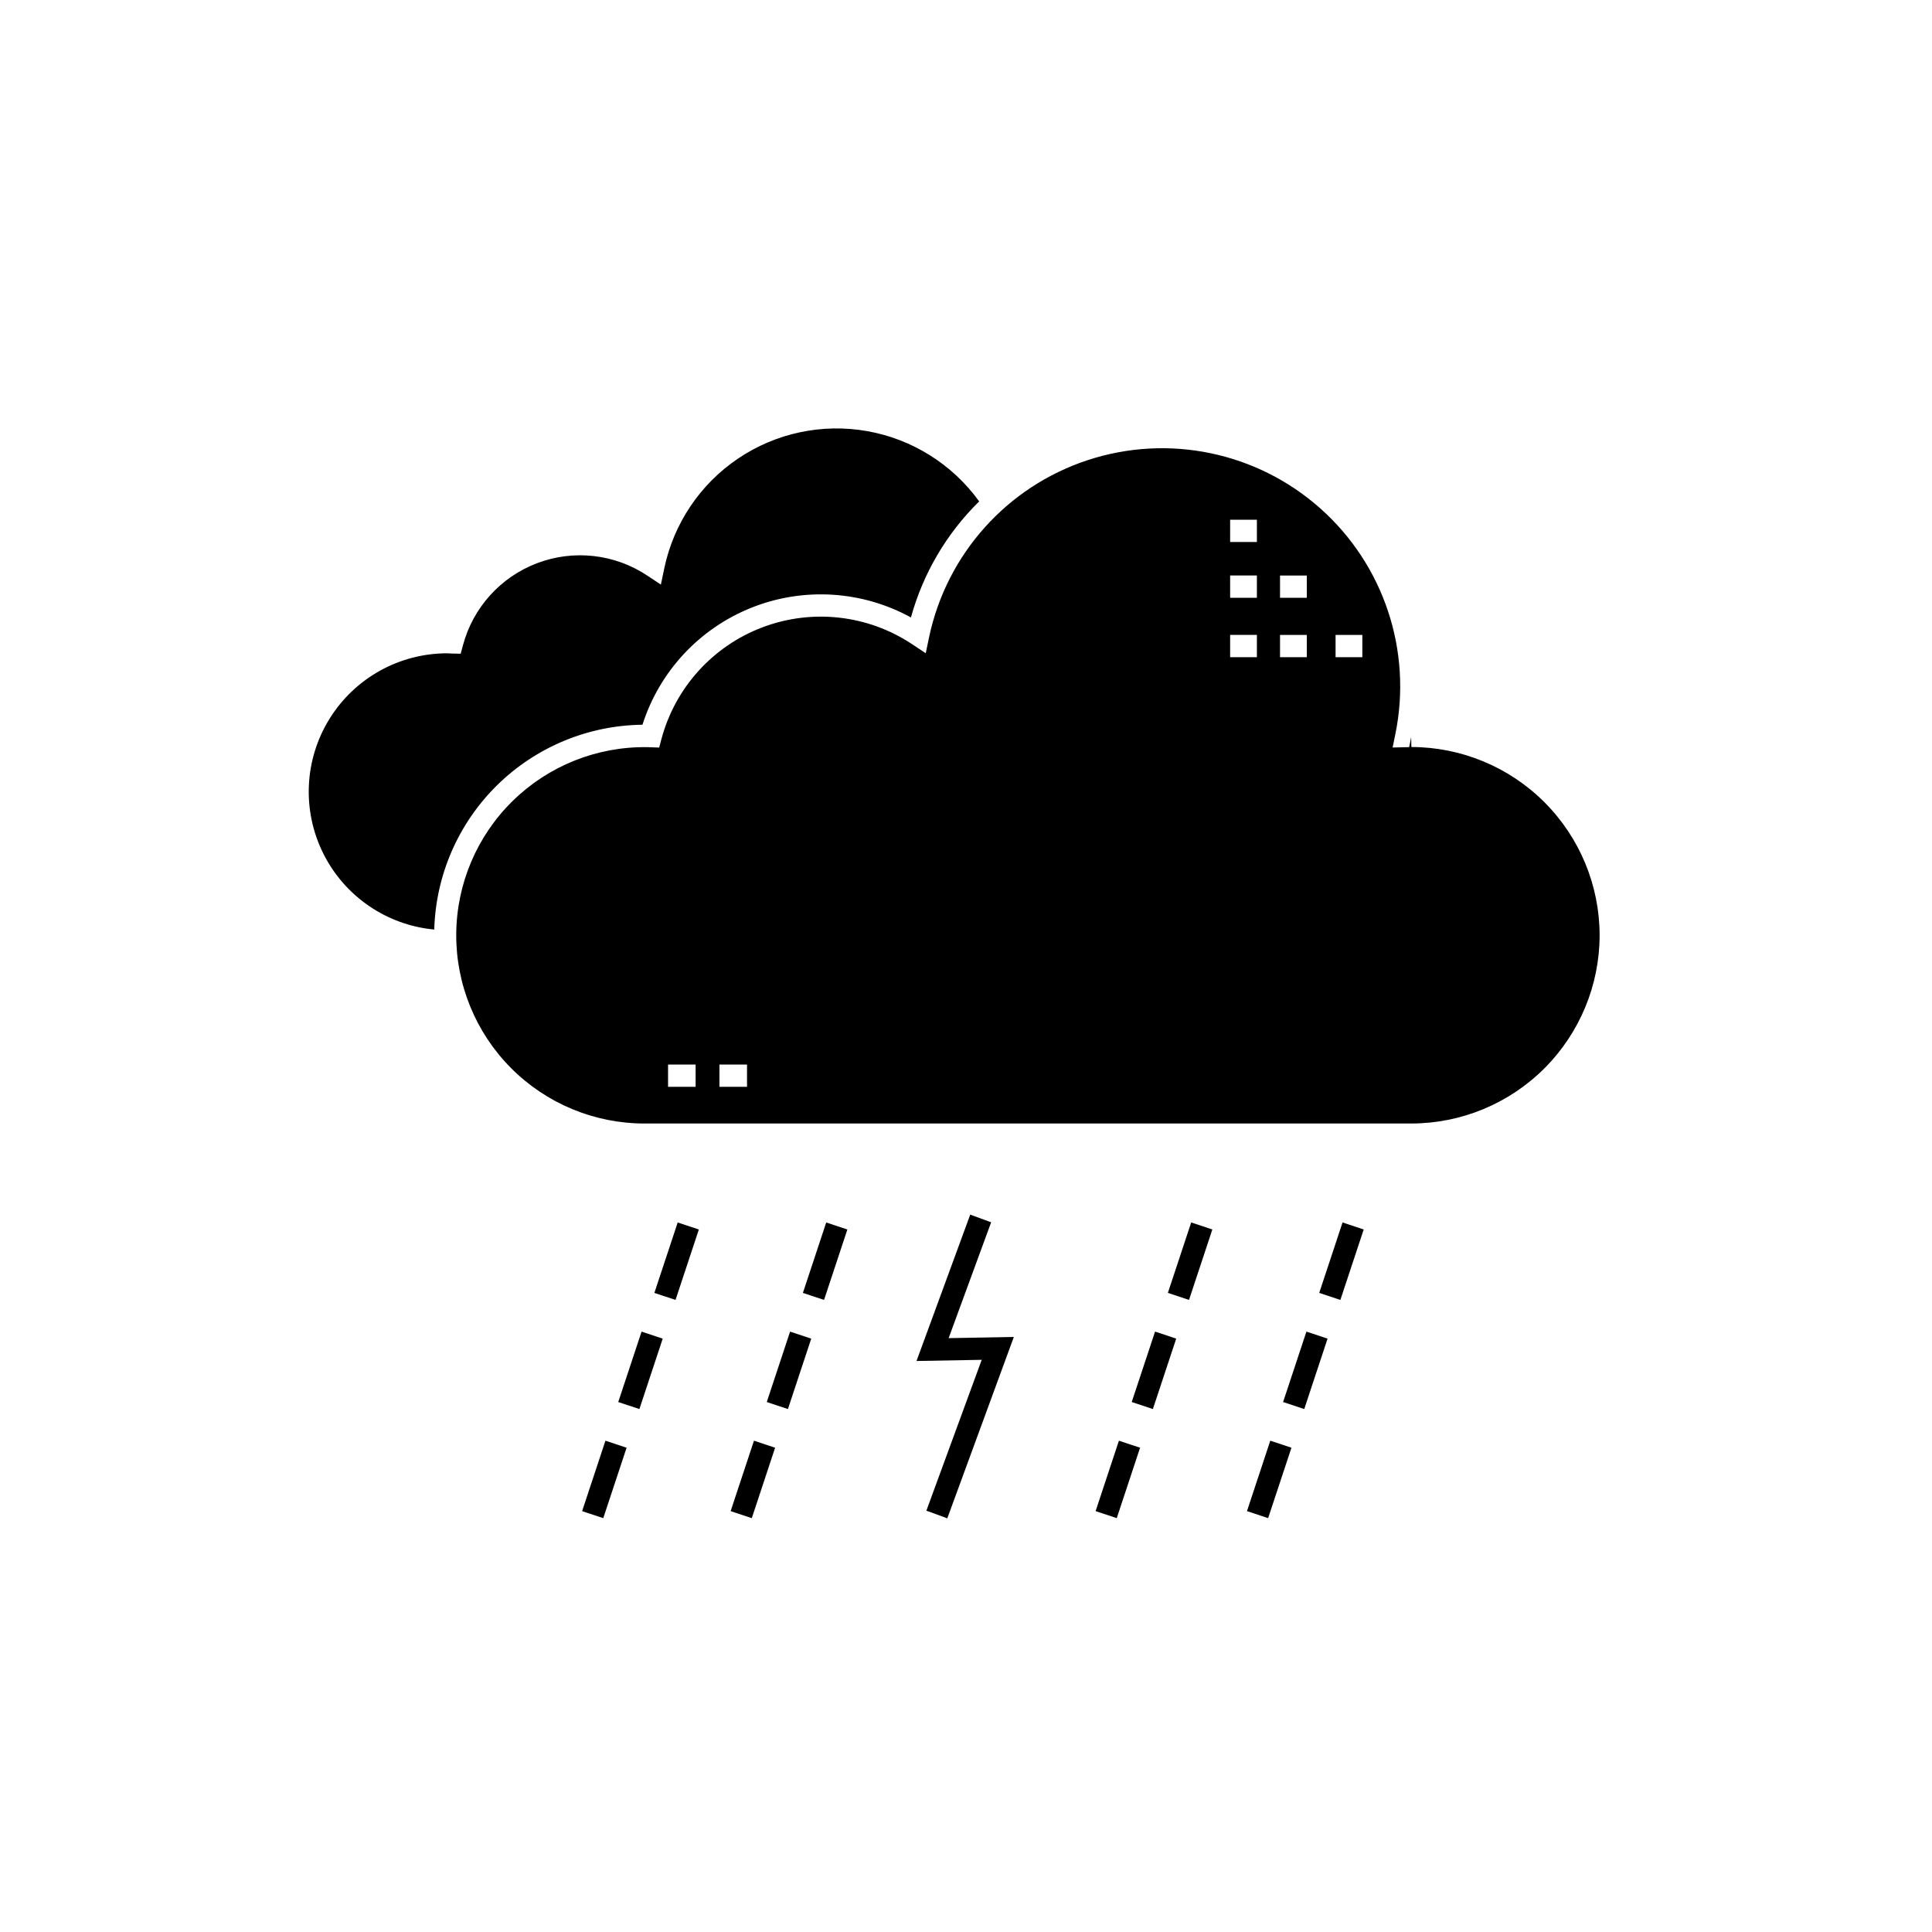 <?xml version="1.0" encoding="UTF-8"?>
<!-- Uploaded to: ICON Repo, www.iconrepo.com, Generator: ICON Repo Mixer Tools -->
<svg fill="#000000" width="800px" height="800px" version="1.1" viewBox="144 144 512 512" xmlns="http://www.w3.org/2000/svg">
 <path d="m480.64 525.8 5.606 1.859-6.18 18.664-5.606-1.859zm3.394-10.246 5.606 1.859 6.18-18.664-5.606-1.859zm9.574-28.922 5.606 1.859 6.18-18.664-5.606-1.859zm-59.262 57.832 5.606 1.859 6.18-18.664-5.606-1.859zm9.574-28.914 5.606 1.859 6.184-18.664-5.606-1.859zm9.578-28.922 5.606 1.859 6.18-18.664-5.606-1.859zm-155.23 57.836 5.606 1.859 6.18-18.664-5.606-1.859zm9.574-28.91 5.606 1.859 6.18-18.664-5.606-1.859zm9.574-28.922 5.606 1.859 6.18-18.664-5.606-1.859zm20.211 57.832 5.606 1.859 6.18-18.664-5.606-1.859zm9.574-28.91 5.606 1.859 6.18-18.664-5.606-1.859zm9.574-28.922 5.606 1.859 6.18-18.664-5.606-1.859zm49.887-18.711-5.543-2.031-14.234 38.785 17.277-0.309-14.664 39.977 5.543 2.031 17.633-48.062-17.277 0.309zm-92.406-131.86h0.004c4.504-14.133 15.094-25.504 28.863-31.008 13.773-5.5 29.285-4.555 42.285 2.578 3.211-11.668 9.449-22.277 18.082-30.754-7.094-9.832-17.738-16.512-29.676-18.625s-24.23 0.504-34.27 7.301c-10.039 6.797-17.039 17.234-19.512 29.102l-0.891 4.273-3.633-2.414h-0.004c-8.621-5.719-19.473-6.938-29.148-3.273-9.68 3.664-17 11.766-19.668 21.762l-0.602 2.238-2.305-0.047-1.18-0.062h-0.004c-12.707-0.031-24.527 6.516-31.242 17.309-6.715 10.793-7.363 24.289-1.715 35.676 5.648 11.387 16.785 19.039 29.441 20.223 0.402-14.422 6.371-28.133 16.656-38.25 10.285-10.117 24.09-15.863 38.516-16.027zm253.66 55.793c-0.016 13.227-5.277 25.906-14.629 35.262-9.355 9.352-22.035 14.609-35.262 14.625h-203.23c-13.285 0.004-26.023-5.293-35.391-14.715-9.363-9.426-14.582-22.195-14.496-35.48 0.086-13.285 5.469-25.988 14.957-35.289 9.484-9.301 22.293-14.43 35.574-14.254h0.07l3.176 0.109 0.602-2.254c3.633-13.602 13.594-24.621 26.758-29.609 13.164-4.984 27.926-3.328 39.656 4.457l3.629 2.406 0.891-4.266v-0.004c4.652-22.004 20.66-39.871 42.023-46.898 21.367-7.027 44.855-2.152 61.66 12.797 16.805 14.949 24.383 37.711 19.891 59.75l-0.738 3.606 4.391-0.102 0.523-2.652 0.055 2.621h-0.004c13.23 0.016 25.91 5.277 35.262 14.629 9.355 9.355 14.613 22.035 14.629 35.262zm-239.57 34.262-7.305 0.004v5.902h7.305zm13.621 0h-7.309v5.902h7.309zm135.12-113.86h-7.09v5.902h7.09zm0-15.742h-7.09v5.902h7.09zm0-14.781h-7.09v5.902h7.09zm13.227 30.527h-7.094v5.902h7.094zm0-15.742h-7.094v5.902h7.094zm14.719 15.742h-7.094v5.902h7.094z"/>
</svg>
